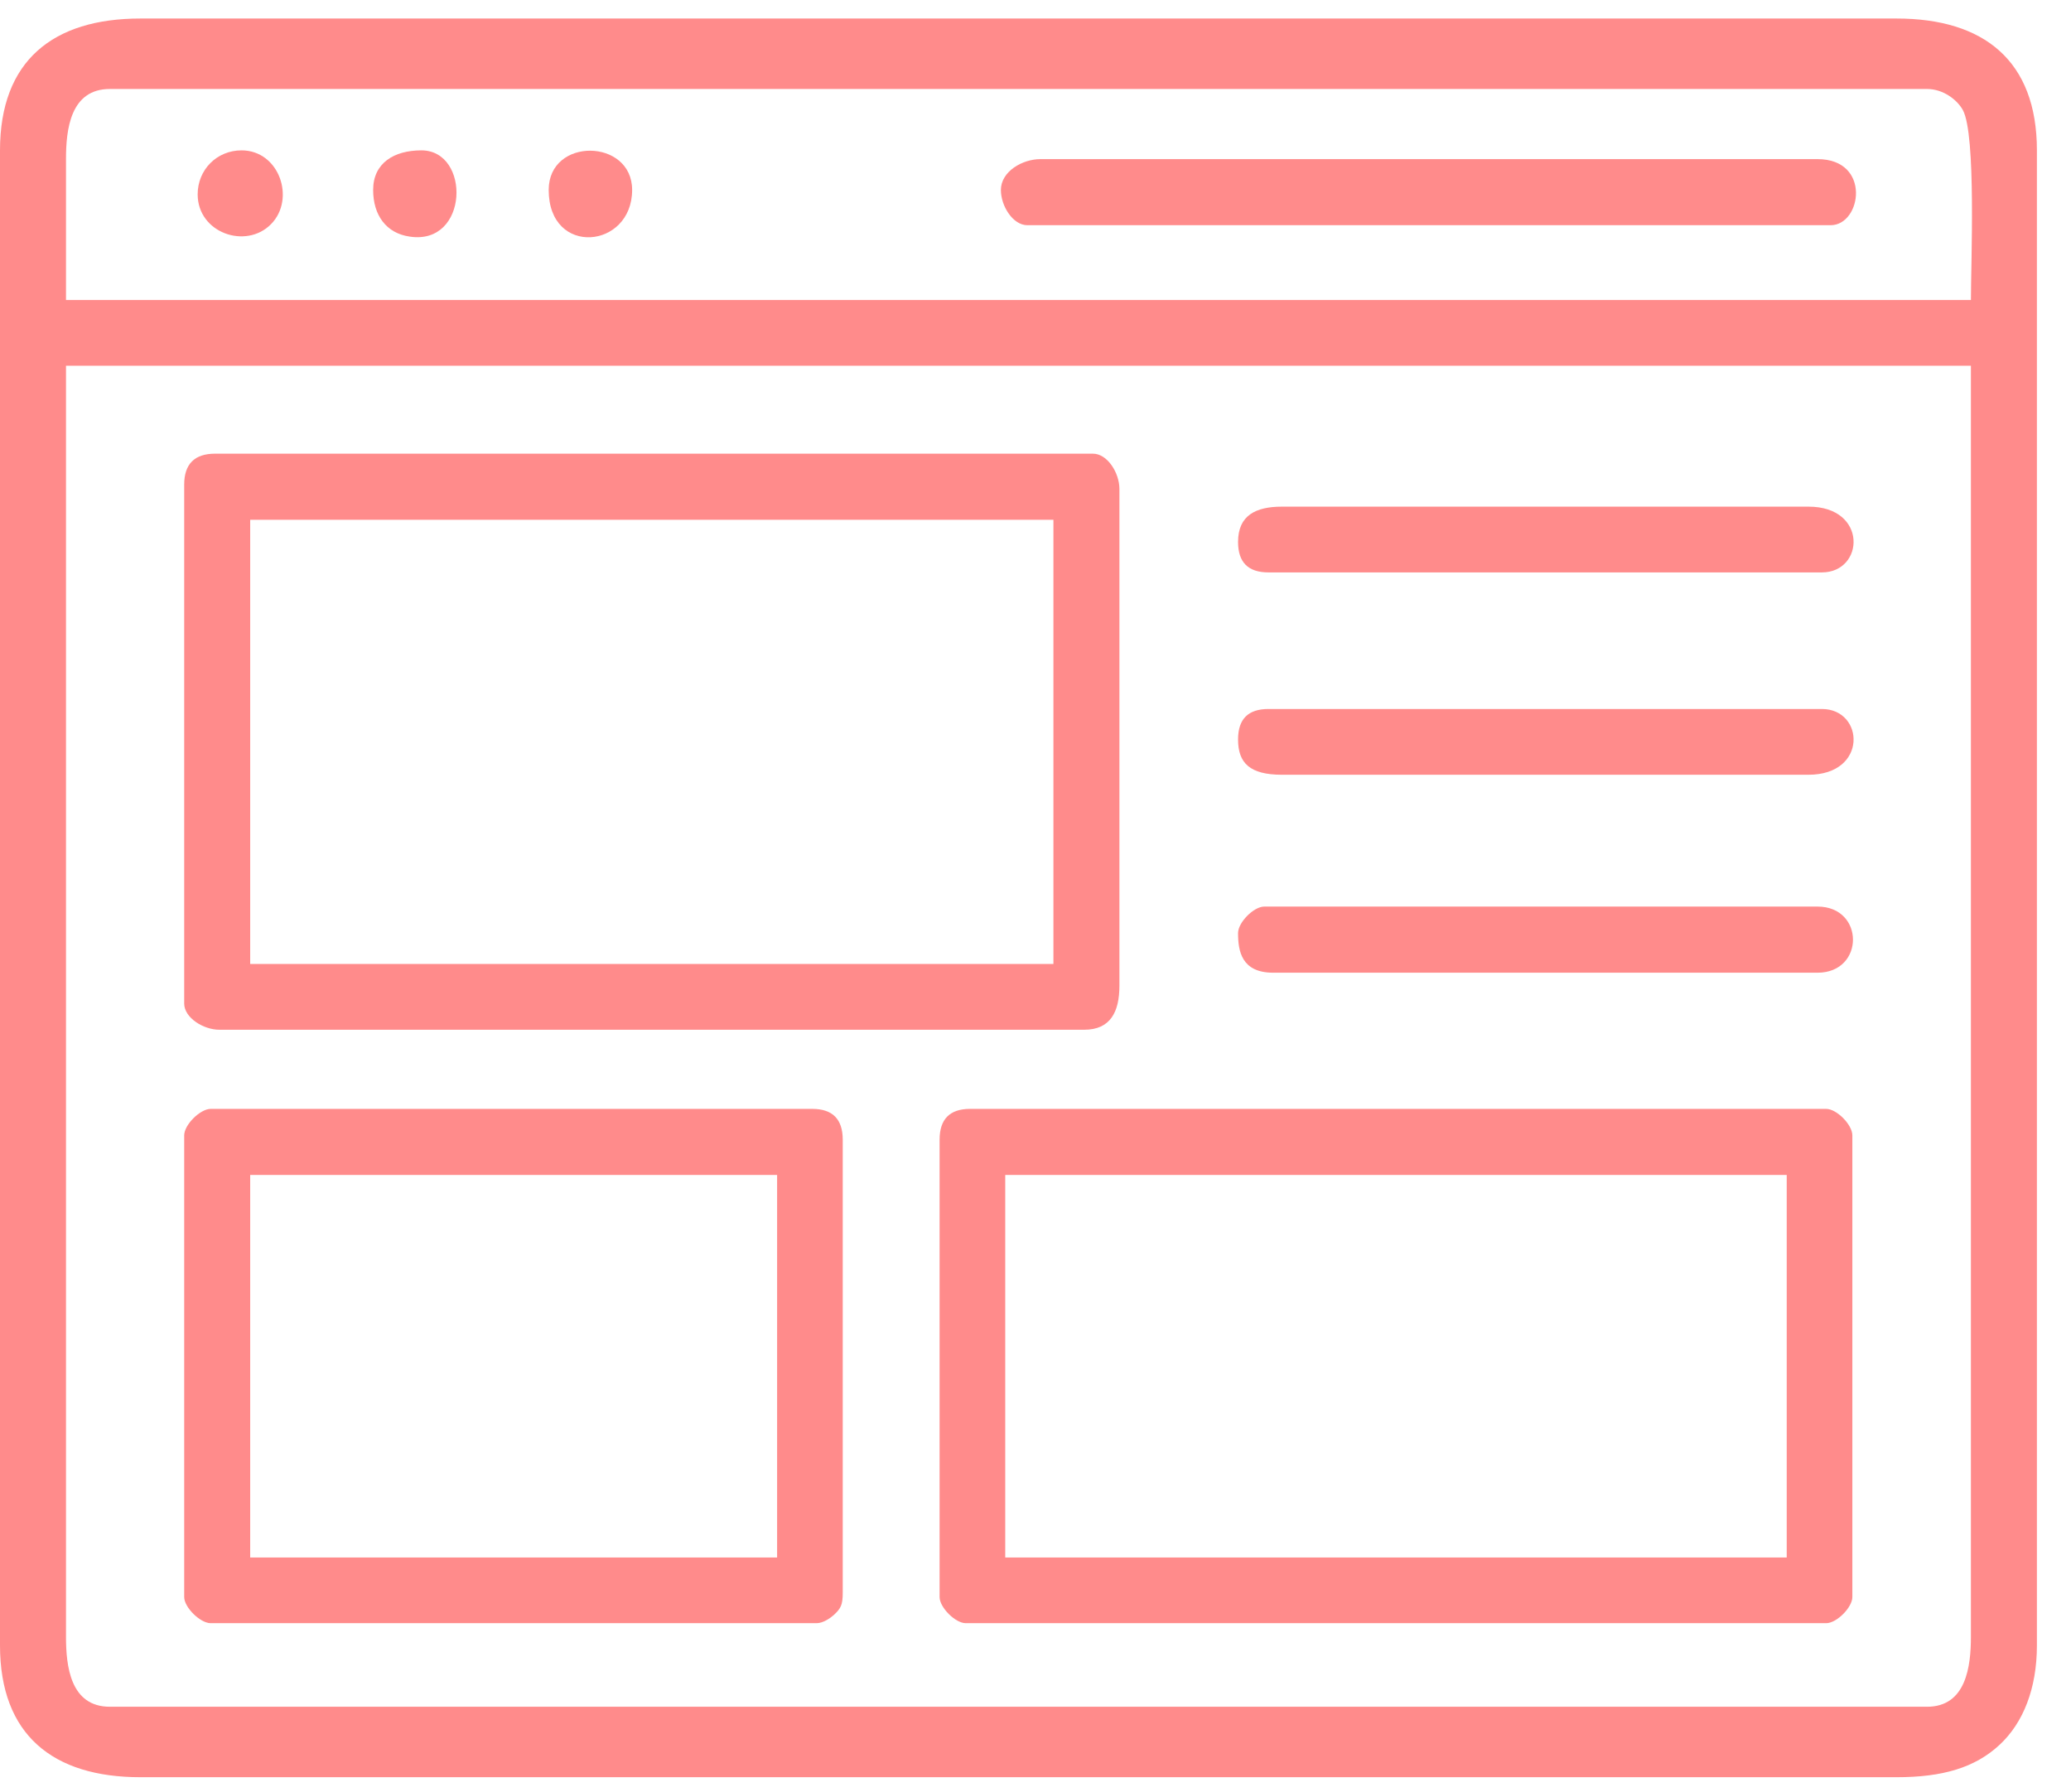 <svg width="52" height="45" viewBox="0 0 52 45" fill="none" xmlns="http://www.w3.org/2000/svg">
<path fill-rule="evenodd" clip-rule="evenodd" d="M1.657 41.09V9.183H49.487V41.09C49.487 41.831 49.37 42.85 48.385 42.85H2.759C1.766 42.85 1.657 41.831 1.657 41.09ZM1.657 3.994C1.657 3.253 1.766 2.234 2.759 2.234H48.385C48.789 2.234 49.142 2.503 49.285 2.764C49.622 3.388 49.487 6.605 49.487 7.532H1.657V3.994ZM0 3.775V41.309C0 43.557 1.329 44.619 3.524 44.619H47.62C48.772 44.619 49.588 44.383 50.211 43.802C50.799 43.254 51.144 42.395 51.144 41.309V3.775C51.144 1.526 49.815 0.465 47.62 0.465H3.524C1.329 0.465 0 1.526 0 3.775H0Z" fill="#FF8B8B"/>
<path fill-rule="evenodd" clip-rule="evenodd" d="M6.282 13.05H26.45V24.202H6.282V13.05ZM4.625 12.165V25.196C4.625 25.549 5.104 25.853 5.508 25.853H27.224C27.88 25.853 28.107 25.406 28.107 24.749V12.275C28.107 11.87 27.804 11.39 27.443 11.39H5.399C4.886 11.39 4.625 11.651 4.625 12.165Z" fill="#FF8B8B"/>
<path fill-rule="evenodd" clip-rule="evenodd" d="M25.24 29.499H44.862V39.102H25.24V29.499ZM23.592 28.615V40.096C23.592 40.357 23.987 40.752 24.248 40.752H45.854C46.115 40.752 46.51 40.357 46.51 40.096V28.505C46.51 28.236 46.115 27.84 45.854 27.84H24.357C23.844 27.84 23.592 28.101 23.592 28.615Z" fill="#FF8B8B"/>
<path fill-rule="evenodd" clip-rule="evenodd" d="M6.282 29.499H19.512V39.102H6.282V29.499ZM4.625 28.505V40.096C4.625 40.357 5.029 40.752 5.289 40.752H20.504C20.672 40.752 20.857 40.618 20.941 40.542C21.11 40.382 21.16 40.298 21.16 39.986V28.615C21.16 28.101 20.908 27.84 20.395 27.84H5.289C5.029 27.84 4.625 28.236 4.625 28.505Z" fill="#FF8B8B"/>
<path fill-rule="evenodd" clip-rule="evenodd" d="M25.131 4.77C25.131 5.174 25.434 5.654 25.795 5.654H45.964C46.746 5.654 46.99 3.995 45.636 3.995H26.123C25.669 3.995 25.131 4.306 25.131 4.77Z" fill="#FF8B8B"/>
<path fill-rule="evenodd" clip-rule="evenodd" d="M31.086 18.566C31.086 19.156 31.38 19.451 32.188 19.451H45.409C46.906 19.451 46.813 17.8 45.745 17.8H31.851C31.338 17.8 31.086 18.052 31.086 18.566Z" fill="#FF8B8B"/>
<path fill-rule="evenodd" clip-rule="evenodd" d="M31.086 13.605C31.086 14.118 31.338 14.371 31.851 14.371H45.745C46.813 14.371 46.906 12.72 45.409 12.72H32.188C31.532 12.72 31.086 12.939 31.086 13.605Z" fill="#FF8B8B"/>
<path fill-rule="evenodd" clip-rule="evenodd" d="M31.086 23.427C31.086 23.873 31.17 24.421 31.969 24.421H45.636C46.822 24.421 46.822 22.761 45.636 22.761H31.742C31.481 22.761 31.086 23.157 31.086 23.427Z" fill="#FF8B8B"/>
<path fill-rule="evenodd" clip-rule="evenodd" d="M9.369 4.769C9.369 5.401 9.697 5.856 10.286 5.94C11.774 6.168 11.825 3.775 10.58 3.775C9.891 3.775 9.369 4.095 9.369 4.769Z" fill="#FF8B8B"/>
<path fill-rule="evenodd" clip-rule="evenodd" d="M4.963 4.879C4.963 5.847 6.174 6.269 6.805 5.628C7.427 4.997 7.015 3.775 6.065 3.775C5.442 3.775 4.963 4.264 4.963 4.879Z" fill="#FF8B8B"/>
<path fill-rule="evenodd" clip-rule="evenodd" d="M13.777 4.769C13.777 6.453 15.872 6.251 15.872 4.769C15.872 3.472 13.777 3.438 13.777 4.769Z" fill="#FF8B8B"/>
</svg>
